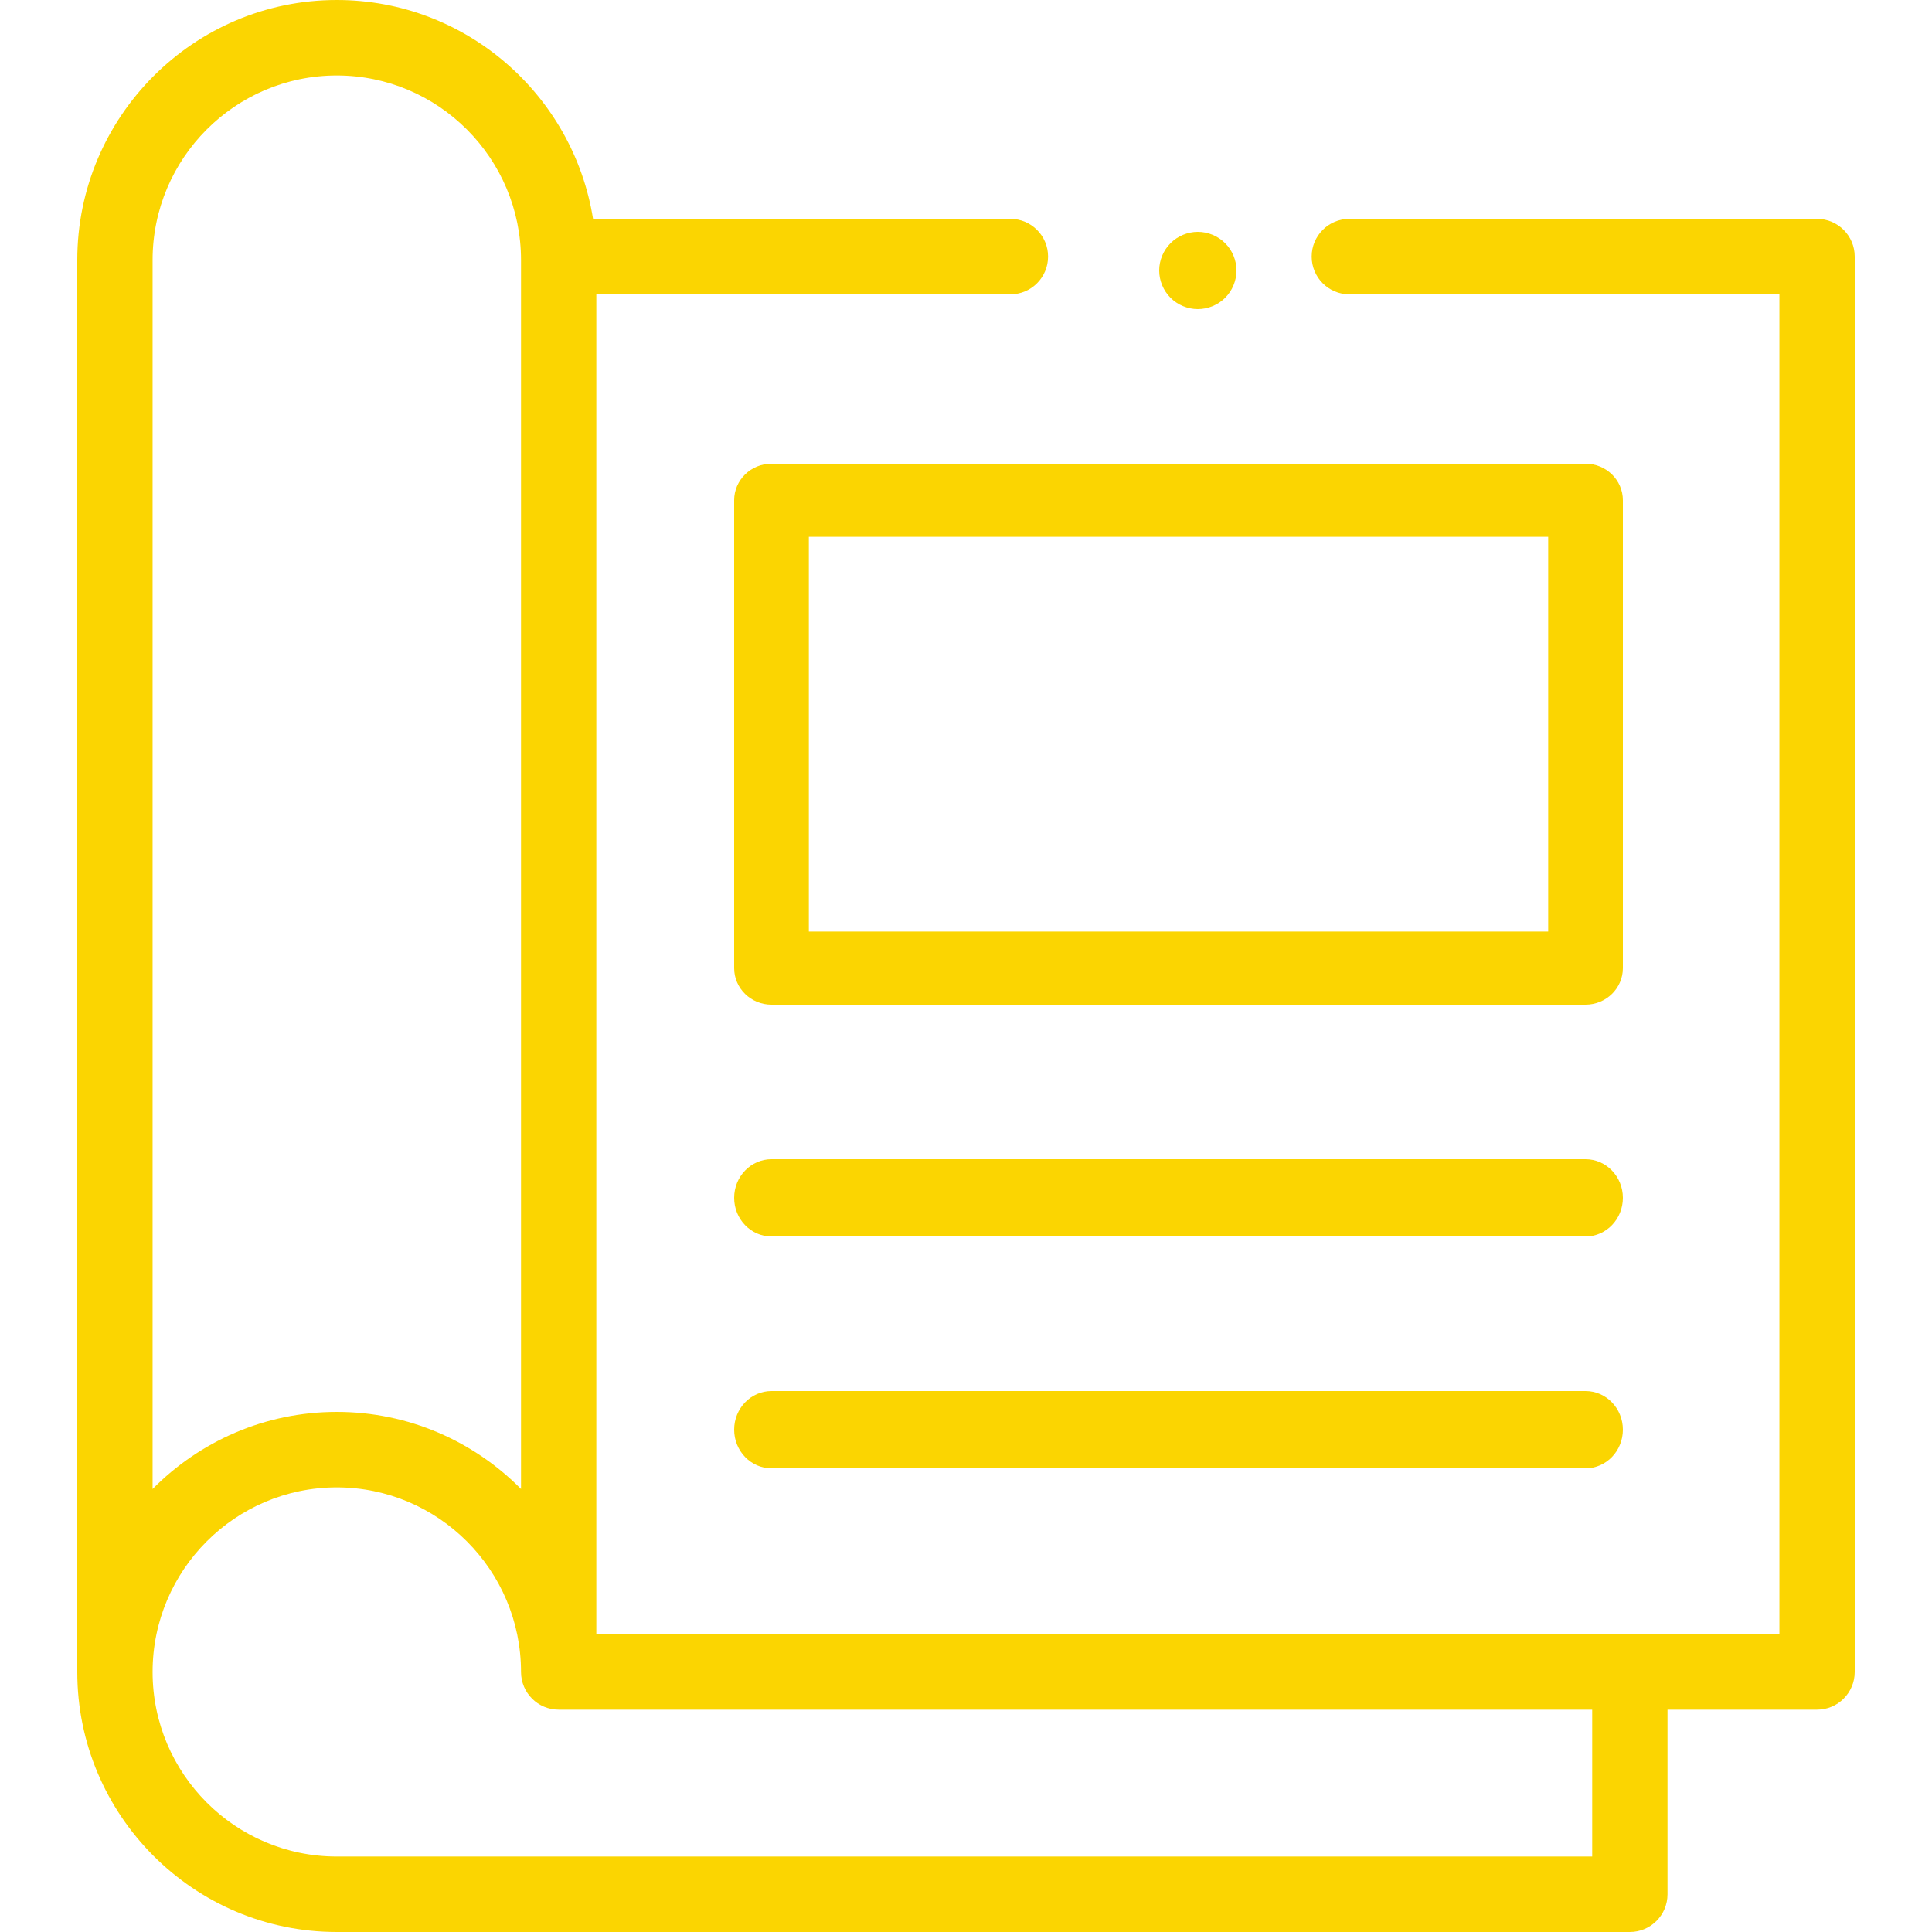<?xml version="1.0"?>
<svg xmlns="http://www.w3.org/2000/svg" width="50" height="50" viewBox="0 0 46 50" fill="none"><path d="M39.033 30H17.967C17.433 30 17 30.448 17 31C17 31.552 17.433 32 17.967 32H39.033C39.567 32 40 31.552 40 31C40 30.448 39.567 30 39.033 30Z" fill="#FBD501"/><path d="M39.033 36H17.967C17.433 36 17 36.448 17 37C17 37.552 17.433 38 17.967 38H39.033C39.567 38 40 37.552 40 37C40 36.448 39.567 36 39.033 36Z" fill="#FBD501"/><path d="M40 12.946C40 12.424 39.567 12 39.034 12H17.966C17.433 12 17 12.424 17 12.946V25.054C17 25.576 17.433 26 17.966 26H39.034C39.567 26 40 25.576 40 25.054V12.946ZM38.067 24.108H18.933V13.892H38.067V24.108Z" fill="#FBD501"/><path d="M29 8C29.263 8 29.521 7.893 29.707 7.707C29.894 7.52 30 7.263 30 7C30 6.737 29.894 6.48 29.707 6.294C29.521 6.107 29.263 6 29 6C28.737 6 28.479 6.107 28.293 6.294C28.107 6.48 28 6.737 28 7C28 7.263 28.107 7.52 28.293 7.707C28.479 7.893 28.737 8 29 8Z" fill="#FBD501"/><path d="M45.025 5.664H32.92C32.382 5.664 31.946 6.101 31.946 6.64C31.946 7.179 32.382 7.617 32.92 7.617H44.051V42.293H13.433V7.617H24.149C24.688 7.617 25.124 7.179 25.124 6.64C25.124 6.101 24.688 5.664 24.149 5.664H13.348C12.836 2.458 10.058 0 6.716 0C3.013 0 0 3.019 0 6.73V43.27C0 46.981 3.013 50 6.716 50H40.181C40.719 50 41.155 49.563 41.155 49.023V44.246H45.025C45.564 44.246 46 43.809 46 43.27V6.64C46 6.101 45.564 5.664 45.025 5.664ZM1.949 6.73C1.949 4.096 4.088 1.953 6.716 1.953C9.345 1.953 11.484 4.096 11.484 6.73V38.535C10.266 37.304 8.579 36.54 6.716 36.54C4.854 36.54 3.167 37.304 1.949 38.535V6.73ZM39.206 48.047H6.716C4.088 48.047 1.949 45.904 1.949 43.27C1.949 40.636 4.088 38.493 6.716 38.493C9.345 38.493 11.484 40.636 11.484 43.27V43.27C11.484 43.809 11.92 44.246 12.458 44.246H39.206V48.047Z" fill="#FBD501"/></svg>
